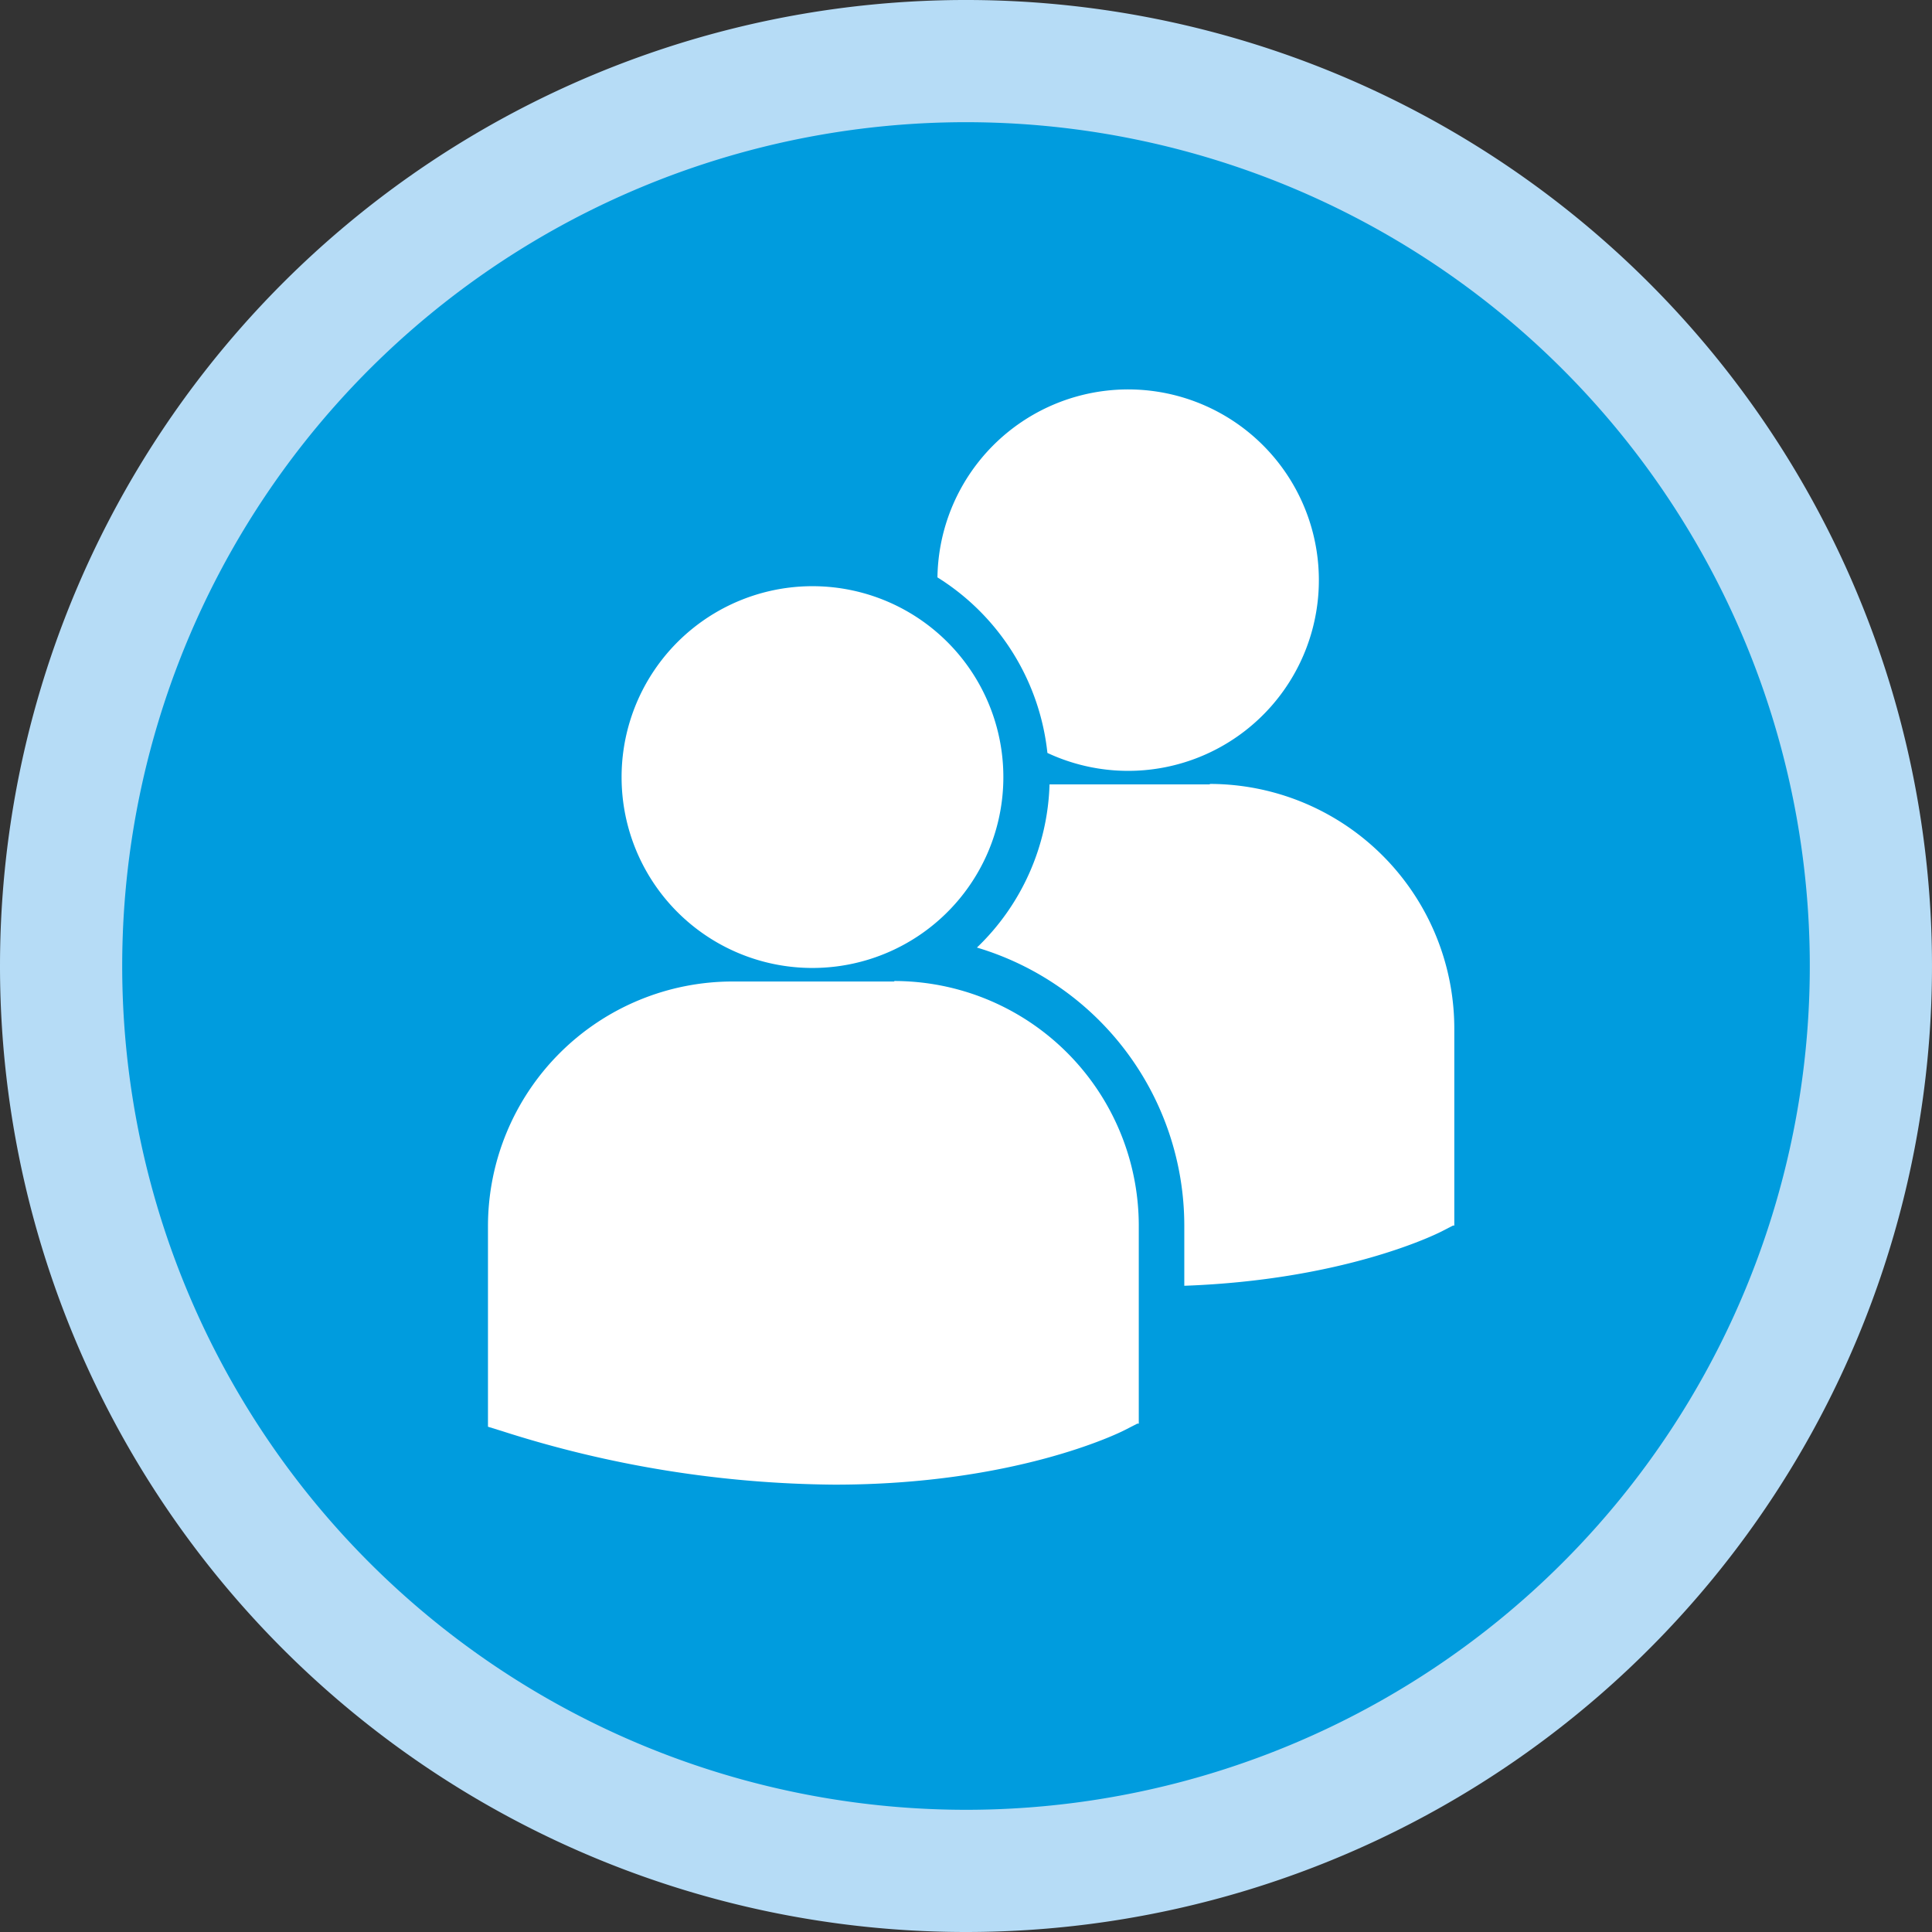 <svg xmlns="http://www.w3.org/2000/svg" viewBox="0 0 118.42 118.42"><rect x="0" y="0" width="118.42" height="118.42" fill="#333333" stroke="none"/><defs><style>.cls-1{fill:#b6dcf6;}.cls-2{fill:#009cde;}.cls-3{fill:#fff;}</style></defs><g id="Layer_2" data-name="Layer 2"><g id="Layer_1-2" data-name="Layer 1"><path class="cls-1" d="M59.21,118.42A59.21,59.21,0,1,0,0,59.21a59.21,59.21,0,0,0,59.21,59.21"/><path class="cls-2" d="M59.21,110.93A51.72,51.72,0,1,0,7.49,59.21a51.73,51.73,0,0,0,51.72,51.72"/><path class="cls-3" d="M74.17,48.08H64.33a14.43,14.43,0,0,1-4.45,10,17.79,17.79,0,0,1,12.71,17v3.73c9.72-.35,15.32-3.11,15.69-3.29l.78-.4h.08V63.05a15,15,0,0,0-15-15M54.83,60.16H44.91a15,15,0,0,0-15,15V87.26l0,.19.84.26A68.24,68.24,0,0,0,51.16,91c11,0,17.38-3.14,17.77-3.34l.78-.4h.09V75.13a15,15,0,0,0-15-15m-5-.8a11.7,11.7,0,1,0-11.7-11.69,11.69,11.69,0,0,0,11.7,11.69m7.66-23.94a14.49,14.49,0,0,1,6.74,10.76,11.69,11.69,0,1,0-6.74-10.76"/></g></g></svg>